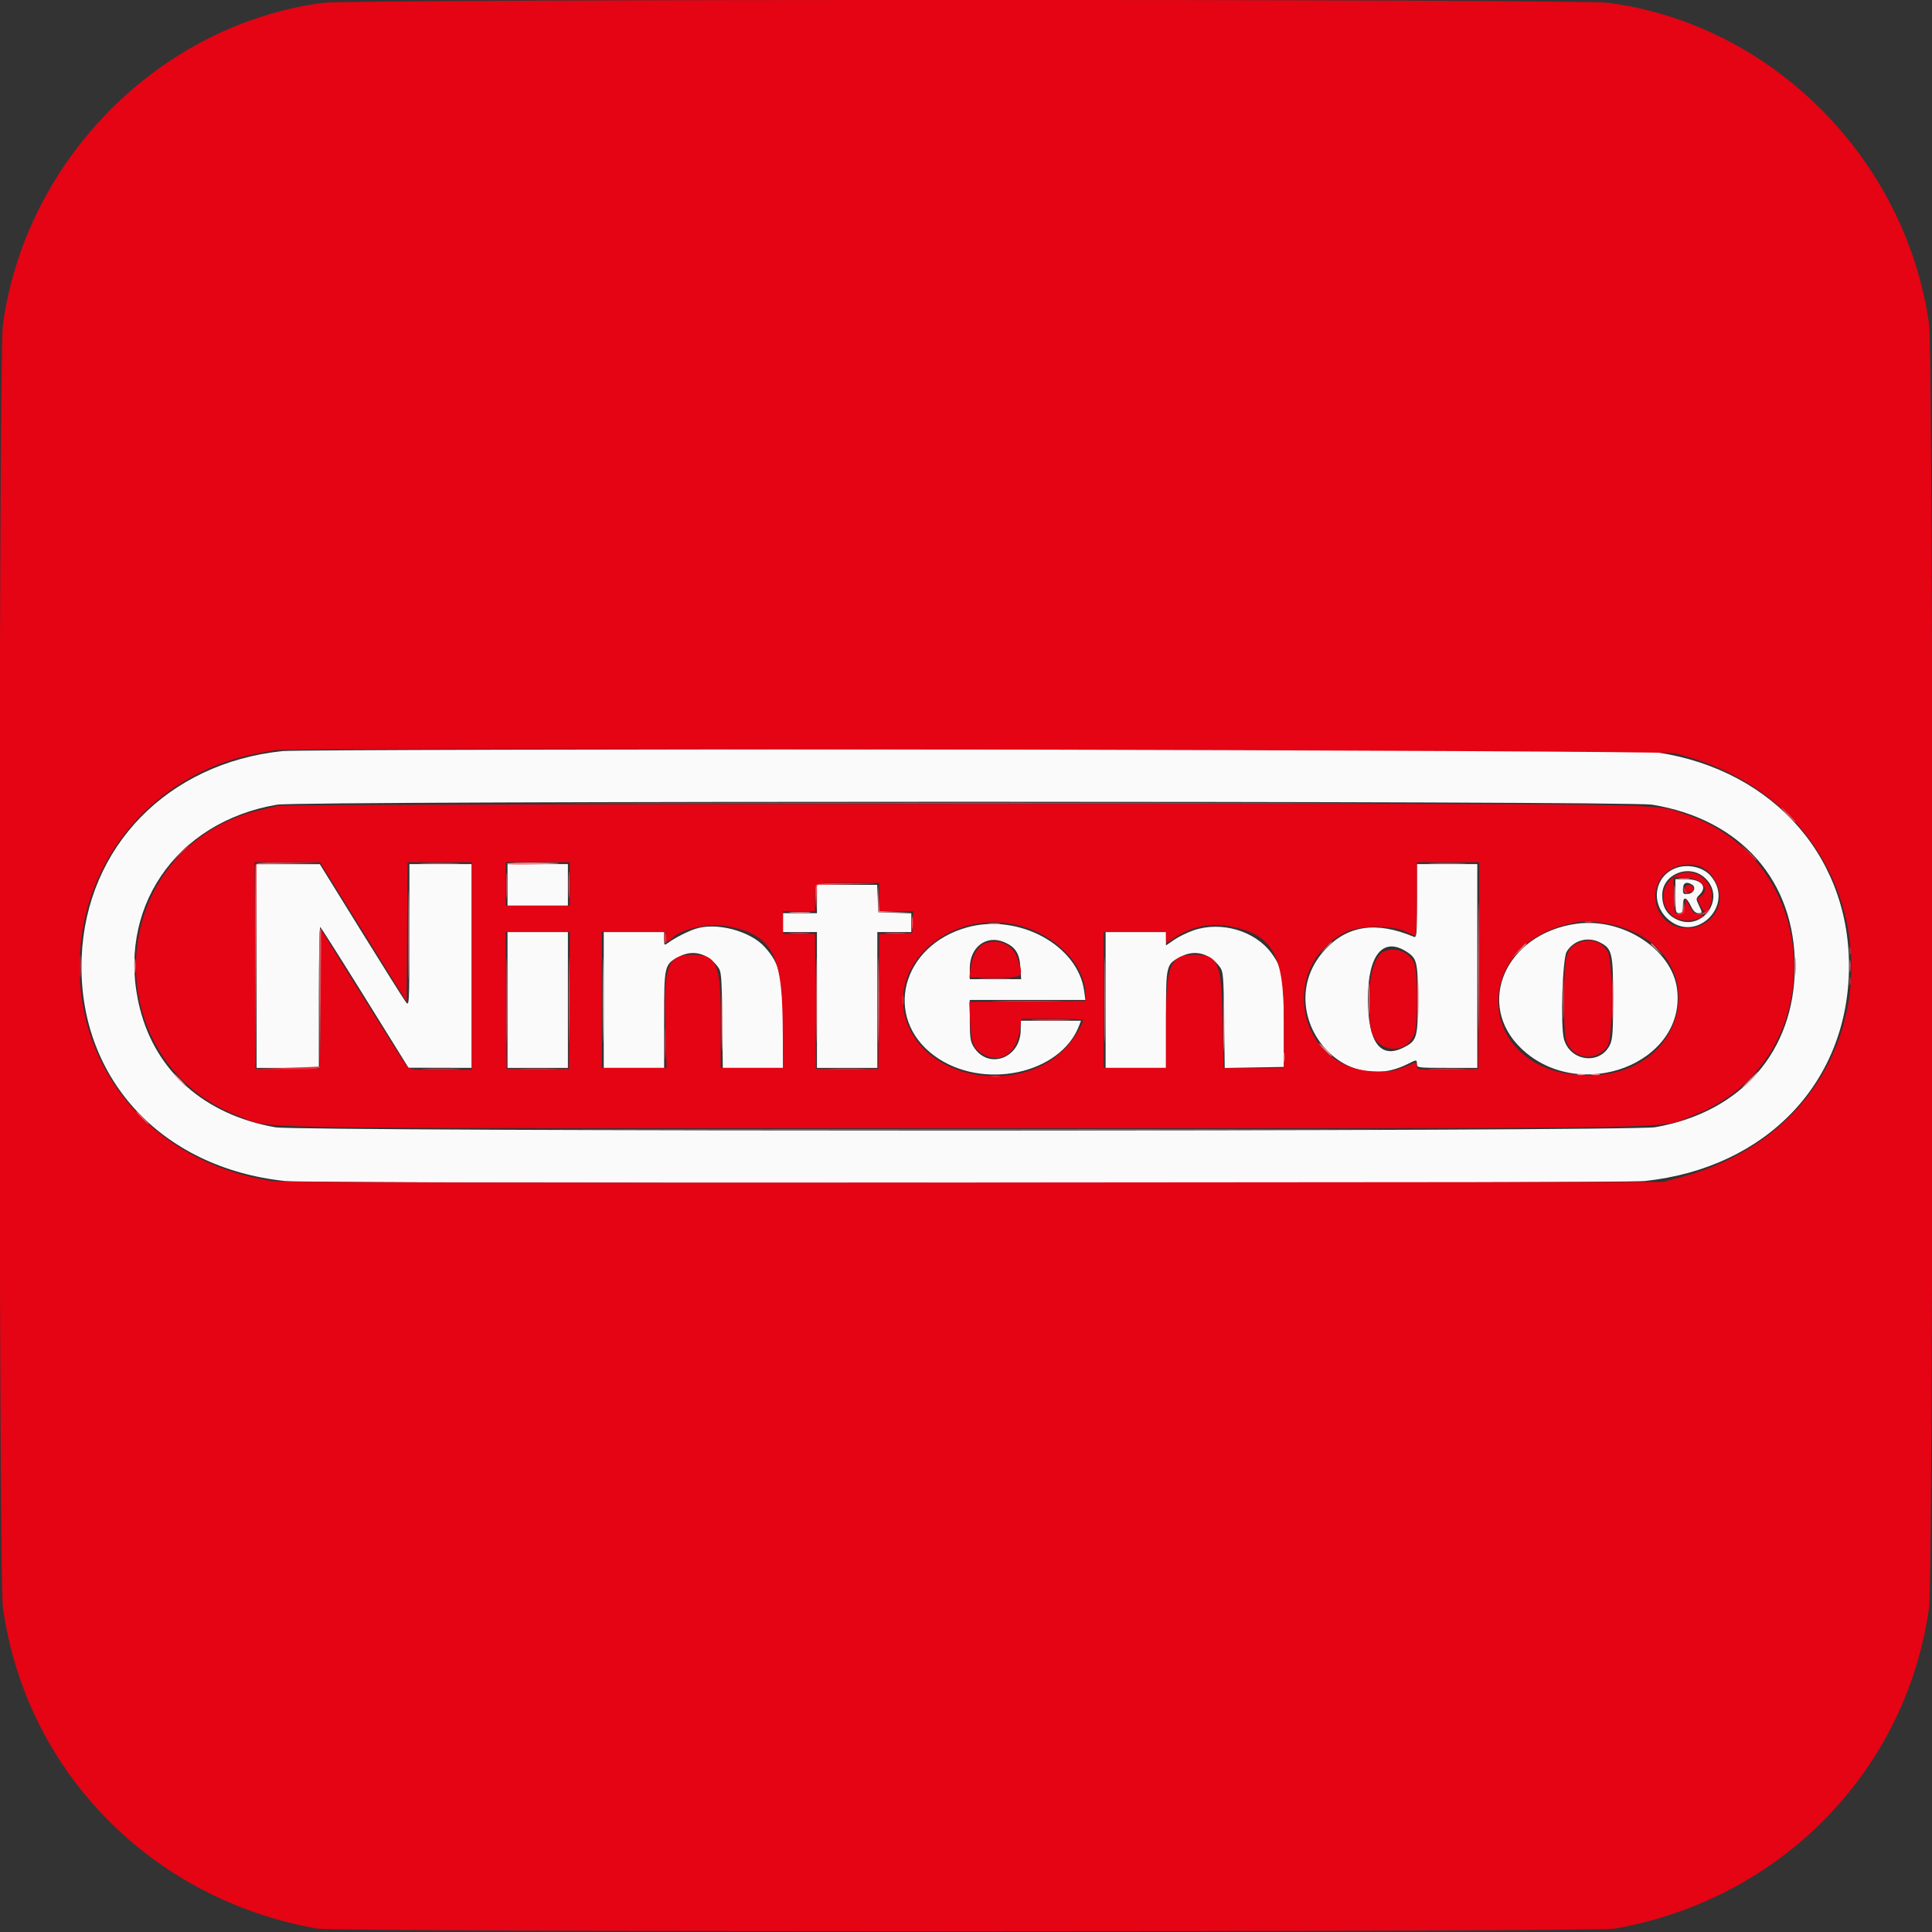 <svg viewBox="0, 0, 400,400" height="400" width="400" xmlns:xlink="http://www.w3.org/1999/xlink" xmlns="http://www.w3.org/2000/svg" version="1.1" id="svg"><rect x="0" y="0" width="400" height="400" fill="#333333" stroke="none"/><g id="svgg"><path fill-rule="evenodd" fill="#fbfafa" stroke="none" d="M58.435 155.508 C 34.722 158.007,17.867 175.293,16.914 198.088 C 15.880 222.812,33.116 241.799,59.067 244.524 C 64.364 245.080,335.327 245.074,340.543 244.517 C 365.832 241.819,382.812 223.925,382.812 199.971 C 382.813 176.349,365.767 158.248,340.933 155.498 C 336.344 154.990,63.258 154.999,58.435 155.508 M342.015 166.593 C 360.420 169.578,371.703 182.389,371.608 200.195 C 371.515 217.673,360.550 230.257,342.693 233.381 C 337.552 234.280,62.143 234.298,57.031 233.400 C 42.422 230.831,32.232 221.879,28.946 208.725 C 23.878 188.440,36.219 170.161,57.391 166.594 C 62.138 165.795,337.084 165.793,342.015 166.593 M53.125 200.000 L 53.125 221.094 59.570 221.094 L 66.016 221.094 66.016 206.422 C 66.016 198.353,66.147 191.832,66.309 191.932 C 66.470 192.032,70.645 198.627,75.586 206.587 L 84.570 221.061 91.113 221.077 L 97.656 221.094 97.656 200.000 L 97.656 178.906 91.211 178.906 L 84.766 178.906 84.757 193.652 C 84.748 208.145,84.736 208.382,84.017 207.446 C 83.614 206.923,79.443 200.288,74.748 192.703 L 66.211 178.912 59.668 178.909 L 53.125 178.906 53.125 200.000 M105.078 183.203 L 105.078 187.500 111.328 187.500 L 117.578 187.500 117.578 183.203 L 117.578 178.906 111.328 178.906 L 105.078 178.906 105.078 183.203 M293.359 186.565 C 293.359 193.708,293.313 194.205,292.676 193.937 C 285.027 190.725,279.054 191.565,274.436 196.501 C 263.144 208.573,276.864 227.695,291.488 220.267 C 293.290 219.352,293.359 219.354,293.359 220.313 C 293.359 221.061,293.620 221.094,299.609 221.094 L 305.859 221.094 305.859 200.000 L 305.859 178.906 299.609 178.906 L 293.359 178.906 293.359 186.565 M346.660 179.846 C 342.553 181.635,341.771 186.886,345.131 190.110 C 350.955 195.699,359.466 187.370,354.136 181.297 C 352.480 179.411,349.146 178.764,346.660 179.846 M352.974 181.752 C 357.508 185.907,352.439 193.086,346.957 190.272 C 345.083 189.309,344.141 187.661,344.141 185.343 C 344.141 180.982,349.677 178.731,352.974 181.752 M346.875 185.547 C 346.875 188.802,346.933 189.063,347.656 189.063 C 348.310 189.063,348.438 188.802,348.438 187.467 C 348.438 185.505,349.118 185.570,350.101 187.626 C 350.552 188.570,351.054 189.063,351.566 189.063 C 352.505 189.063,352.507 189.040,351.709 187.367 C 351.101 186.092,351.109 186.000,351.904 185.205 C 353.580 183.529,352.221 182.031,349.023 182.031 L 346.875 182.031 346.875 185.547 M350.331 183.158 C 351.216 183.719,350.691 184.948,349.508 185.085 C 348.547 185.196,348.438 185.086,348.438 184.010 C 348.438 182.770,349.186 182.433,350.331 183.158 M169.141 186.133 L 169.141 189.063 165.625 189.063 L 162.109 189.063 162.109 191.016 L 162.109 192.969 165.625 192.969 L 169.141 192.969 169.141 207.031 L 169.141 221.094 175.391 221.094 L 181.641 221.094 181.641 207.031 L 181.641 192.969 185.156 192.969 L 188.672 192.969 188.672 191.031 L 188.672 189.093 185.254 188.980 L 181.836 188.867 181.721 186.035 L 181.606 183.203 175.374 183.203 L 169.141 183.203 169.141 186.133 M326.367 191.256 C 311.693 193.308,305.295 207.938,315.041 217.155 C 327.145 228.602,349.162 220.131,347.219 204.775 C 346.178 196.547,335.950 189.916,326.367 191.256 M200.270 191.992 C 186.609 195.748,182.765 210.725,193.445 218.587 C 203.312 225.851,219.577 222.459,223.426 212.334 L 223.809 211.328 217.568 211.328 L 211.328 211.328 211.328 213.184 C 211.326 219.161,204.538 221.586,201.545 216.678 C 200.916 215.646,200.784 214.703,200.783 211.230 L 200.781 207.031 212.748 207.031 L 224.716 207.031 224.466 205.176 C 223.198 195.727,210.953 189.056,200.270 191.992 M143.945 192.319 C 142.272 192.877,139.809 194.137,138.379 195.166 C 137.513 195.789,137.500 195.778,137.500 194.384 L 137.500 192.969 131.250 192.969 L 125.000 192.969 125.000 207.031 L 125.000 221.094 131.250 221.094 L 137.500 221.094 137.500 211.095 C 137.500 199.762,137.534 199.624,140.727 197.995 C 143.518 196.571,146.555 197.401,148.609 200.149 C 149.365 201.161,149.421 201.836,149.531 211.161 L 149.647 221.094 155.878 221.094 L 162.109 221.094 162.109 213.158 C 162.109 202.217,161.535 199.617,158.333 196.073 C 155.297 192.712,148.268 190.878,143.945 192.319 M247.101 192.618 C 245.829 193.056,244.027 193.937,243.097 194.577 L 241.406 195.741 241.406 194.355 L 241.406 192.969 235.156 192.969 L 228.906 192.969 228.906 207.031 L 228.906 221.094 235.156 221.094 L 241.406 221.094 241.406 210.990 C 241.406 199.562,241.384 199.653,244.637 197.993 C 247.424 196.571,250.462 197.402,252.515 200.149 C 253.271 201.161,253.328 201.841,253.442 211.170 L 253.565 221.113 259.692 221.006 L 265.820 220.898 265.820 212.109 C 265.820 202.283,265.491 200.389,263.257 197.354 C 259.831 192.700,252.831 190.648,247.101 192.618 M105.078 207.031 L 105.078 221.094 111.328 221.094 L 117.578 221.094 117.578 207.031 L 117.578 192.969 111.328 192.969 L 105.078 192.969 105.078 207.031 M207.923 195.067 C 210.205 196.039,211.079 197.385,211.258 200.208 L 211.419 202.734 206.100 202.734 L 200.781 202.734 200.781 200.478 C 200.781 196.081,204.209 193.484,207.923 195.067 M331.287 195.136 C 333.769 196.420,333.981 197.322,333.983 206.582 C 333.984 213.565,333.878 215.145,333.332 216.296 C 331.306 220.566,325.054 219.785,323.793 215.105 C 323.051 212.348,323.489 198.479,324.364 197.034 C 325.806 194.654,328.778 193.839,331.287 195.136 M291.283 197.081 C 293.378 198.454,293.555 199.217,293.555 206.888 C 293.555 214.898,293.373 215.499,290.524 216.916 C 285.750 219.291,283.194 215.727,283.212 206.719 C 283.231 197.640,286.385 193.873,291.283 197.081" id="path0"></path><path fill-rule="evenodd" fill="#e40414" stroke="none" d="M66.797 0.589 C 33.061 5.121,5.378 32.953,0.611 67.130 C -0.319 73.798,-0.319 326.202,0.611 332.870 C 5.325 366.669,31.333 393.239,65.625 399.288 C 69.963 400.053,330.037 400.053,334.375 399.288 C 368.659 393.240,394.676 366.662,399.389 332.870 C 400.319 326.202,400.319 73.798,399.389 67.130 C 394.603 32.817,366.670 4.886,332.827 0.571 C 326.593 -0.224,72.719 -0.207,66.797 0.589 M346.701 155.948 C 394.621 167.624,395.825 230.731,348.373 243.616 L 344.336 244.713 201.758 244.827 C 103.817 244.905,58.324 244.813,56.445 244.532 C 30.514 240.651,13.762 219.429,16.837 194.355 C 19.215 174.965,34.106 159.439,53.711 155.906 C 55.000 155.674,56.406 155.412,56.836 155.325 C 59.857 154.709,344.126 155.320,346.701 155.948 M57.617 166.829 C 52.340 167.991,50.290 168.585,47.852 169.657 C 20.805 181.547,21.824 220.684,49.451 231.083 C 56.684 233.805,43.221 233.582,199.805 233.582 C 357.410 233.582,342.987 233.842,350.722 230.859 C 379.276 219.847,378.035 178.121,348.870 168.556 C 341.854 166.255,352.317 166.403,199.414 166.446 C 120.173 166.468,58.500 166.634,57.617 166.829 M67.593 180.689 C 68.337 181.885,69.209 183.284,69.531 183.799 C 69.854 184.315,73.281 189.844,77.148 196.087 L 84.180 207.437 84.282 192.976 L 84.385 178.516 91.020 178.516 L 97.656 178.516 97.656 200.000 L 97.656 221.484 91.239 221.484 C 84.968 221.484,84.806 221.464,84.110 220.567 C 83.719 220.063,79.619 213.580,75.000 206.162 L 66.602 192.673 66.406 206.981 L 66.211 221.289 59.570 221.289 L 52.930 221.289 52.829 199.902 L 52.728 178.516 59.484 178.516 L 66.241 178.516 67.593 180.689 M117.969 183.008 L 117.969 187.500 111.328 187.500 L 104.688 187.500 104.688 183.008 L 104.688 178.516 111.328 178.516 L 117.969 178.516 117.969 183.008 M306.156 199.902 L 306.055 221.289 299.707 221.396 C 293.455 221.502,293.359 221.491,293.359 220.671 C 293.359 220.029,293.203 219.904,292.676 220.125 C 288.619 221.829,288.064 221.941,284.380 221.803 C 268.583 221.208,264.411 199.975,278.711 192.951 C 281.500 191.582,288.360 191.537,290.991 192.871 C 291.945 193.354,292.868 193.750,293.042 193.750 C 293.217 193.750,293.359 190.322,293.359 186.133 L 293.359 178.516 299.808 178.516 L 306.257 178.516 306.156 199.902 M351.167 179.159 C 354.342 179.794,356.808 184.066,355.860 187.289 C 353.964 193.740,344.771 193.838,342.967 187.427 C 341.571 182.467,345.897 178.105,351.167 179.159 M347.461 181.017 C 342.443 183.232,343.912 190.625,349.370 190.625 C 350.126 190.625,351.227 190.405,351.816 190.137 L 352.887 189.649 351.774 189.453 C 350.968 189.312,350.436 188.828,349.842 187.695 L 349.023 186.133 348.828 187.695 C 348.659 189.049,348.503 189.258,347.656 189.258 C 346.689 189.258,346.679 189.221,346.568 185.449 L 346.456 181.641 348.521 181.646 C 352.067 181.656,354.316 184.162,352.049 185.577 C 351.335 186.023,351.336 186.071,352.072 187.558 C 352.946 189.325,353.643 189.101,354.264 186.854 C 355.355 182.901,351.224 179.356,347.461 181.017 M182.031 185.742 L 182.031 188.672 185.566 188.672 L 189.101 188.672 188.984 190.918 L 188.867 193.164 185.454 193.277 L 182.041 193.390 181.939 207.339 L 181.836 221.289 175.391 221.289 L 168.945 221.289 168.843 207.324 L 168.740 193.359 165.425 193.359 L 162.109 193.359 162.109 191.016 L 162.109 188.672 165.430 188.672 L 168.750 188.672 168.750 186.003 C 168.750 182.583,168.254 182.813,175.651 182.813 L 182.031 182.813 182.031 185.742 M348.828 183.984 C 348.828 184.482,349.089 184.766,349.544 184.766 C 350.466 184.766,350.781 184.437,350.517 183.751 C 350.186 182.887,348.828 183.074,348.828 183.984 M334.766 191.686 C 354.792 197.295,349.995 222.642,328.906 222.649 C 305.177 222.657,303.455 194.629,326.953 190.862 C 328.495 190.614,332.418 191.028,334.766 191.686 M211.076 191.637 C 218.430 193.543,224.409 199.556,224.708 205.348 L 224.805 207.227 212.742 207.330 L 200.679 207.433 200.862 211.546 C 201.067 216.152,201.544 217.227,203.934 218.470 C 207.375 220.260,210.622 217.862,211.179 213.120 L 211.436 210.938 217.827 210.938 C 221.343 210.938,224.219 211.031,224.219 211.145 C 224.219 211.867,222.920 214.169,221.508 215.947 C 213.374 226.197,194.255 224.684,188.504 213.336 C 182.251 200.996,196.039 187.742,211.076 191.637 M150.734 191.788 C 159.577 193.465,161.865 197.402,162.036 211.230 L 162.158 221.094 155.688 221.094 L 149.219 221.094 149.217 211.426 C 149.215 199.430,148.458 197.662,143.320 197.658 C 138.230 197.654,137.339 199.962,137.722 212.162 L 138.003 221.094 131.306 221.094 L 124.609 221.094 124.609 207.031 L 124.609 192.969 131.250 192.969 L 137.891 192.969 137.891 193.945 C 137.891 195.031,138.342 195.203,139.027 194.379 C 140.702 192.361,146.726 191.028,150.734 191.788 M254.605 191.781 C 263.468 193.462,265.790 197.498,265.808 211.251 L 265.820 221.136 259.570 221.137 L 253.320 221.138 253.125 211.234 C 252.887 199.164,252.238 197.662,247.259 197.658 C 242.256 197.654,241.406 199.693,241.406 211.706 L 241.406 221.094 234.961 221.094 L 228.516 221.094 228.516 207.031 L 228.516 192.969 234.961 192.969 L 241.406 192.969 241.406 194.188 C 241.406 195.380,241.426 195.393,242.285 194.775 C 246.217 191.942,250.265 190.958,254.605 191.781 M117.876 207.129 L 117.773 221.289 111.328 221.289 L 104.883 221.289 104.780 207.129 L 104.678 192.969 111.328 192.969 L 117.978 192.969 117.876 207.129 M326.874 195.172 C 324.224 196.271,323.828 197.779,323.828 206.777 C 323.828 212.438,323.971 214.820,324.367 215.767 C 325.886 219.402,330.669 219.859,332.833 216.575 C 333.966 214.857,333.986 198.890,332.857 197.039 C 331.535 194.871,329.288 194.170,326.874 195.172 M203.823 195.350 C 202.405 195.897,201.313 197.795,200.981 200.293 L 200.708 202.344 206.018 202.344 C 212.095 202.344,211.923 202.479,210.739 198.606 C 209.826 195.619,206.811 194.200,203.823 195.350 M286.455 197.036 C 283.943 198.166,282.692 205.518,283.779 212.765 C 284.534 217.798,290.875 218.784,292.827 214.173 C 293.585 212.384,293.568 201.257,292.806 199.432 C 291.816 197.061,288.869 195.950,286.455 197.036" id="path1"></path><path fill-rule="evenodd" fill="#ed505a" stroke="none" d="M130.730 166.309 C 168.579 166.363,230.630 166.363,268.621 166.309 C 306.612 166.254,275.645 166.209,199.805 166.209 C 123.965 166.209,92.881 166.254,130.730 166.309 M370.117 168.750 C 370.956 169.609,371.731 170.313,371.838 170.313 C 371.946 170.313,371.347 169.609,370.508 168.750 C 369.669 167.891,368.894 167.188,368.787 167.188 C 368.679 167.188,369.278 167.891,370.117 168.750 M52.914 179.004 C 52.811 179.272,52.774 188.896,52.832 200.391 L 52.937 221.289 53.031 200.107 L 53.125 178.925 59.668 178.808 L 66.211 178.691 59.656 178.603 C 54.706 178.537,53.055 178.635,52.914 179.004 M87.598 178.806 C 89.478 178.878,92.554 178.878,94.434 178.806 C 96.313 178.735,94.775 178.676,91.016 178.676 C 87.256 178.676,85.718 178.735,87.598 178.806 M296.387 178.806 C 298.159 178.879,301.060 178.879,302.832 178.806 C 304.604 178.734,303.154 178.675,299.609 178.675 C 296.064 178.675,294.614 178.734,296.387 178.806 M117.726 183.203 C 117.726 185.674,117.789 186.685,117.867 185.449 C 117.944 184.214,117.944 182.192,117.867 180.957 C 117.789 179.722,117.726 180.732,117.726 183.203 M104.834 183.398 C 104.835 185.762,104.899 186.678,104.977 185.435 C 105.054 184.192,105.054 182.258,104.975 181.138 C 104.896 180.018,104.833 181.035,104.834 183.398 M347.759 181.921 C 348.353 182.011,349.232 182.008,349.712 181.916 C 350.193 181.823,349.707 181.749,348.633 181.752 C 347.559 181.755,347.166 181.831,347.759 181.921 M168.912 183.345 C 168.800 183.637,168.772 184.912,168.850 186.177 L 168.993 188.477 169.067 185.850 L 169.141 183.222 175.488 183.105 L 181.836 182.987 175.476 182.900 C 170.409 182.830,169.075 182.921,168.912 183.345 M188.789 191.016 C 188.789 192.197,188.862 192.681,188.952 192.090 C 189.041 191.499,189.041 190.532,188.952 189.941 C 188.862 189.351,188.789 189.834,188.789 191.016 M66.194 192.678 C 66.090 192.948,66.052 199.407,66.109 207.033 L 66.212 220.898 66.407 206.543 C 66.514 198.647,66.552 192.187,66.492 192.187 C 66.431 192.187,66.297 192.408,66.194 192.678 M104.864 207.031 C 104.864 214.873,104.916 218.081,104.980 214.160 C 105.044 210.239,105.044 203.823,104.980 199.902 C 104.916 195.981,104.864 199.189,104.864 207.031 M117.755 207.031 C 117.755 214.873,117.807 218.081,117.871 214.160 C 117.934 210.239,117.934 203.823,117.871 199.902 C 117.807 195.981,117.755 199.189,117.755 207.031 M168.927 207.031 C 168.927 214.873,168.979 218.081,169.042 214.160 C 169.106 210.239,169.106 203.823,169.042 199.902 C 168.979 195.981,168.927 199.189,168.927 207.031 M274.389 196.191 L 273.242 197.461 274.512 196.314 C 275.210 195.683,275.781 195.111,275.781 195.044 C 275.781 194.742,275.459 195.008,274.389 196.191 M382.930 200.000 C 382.930 201.182,383.003 201.665,383.092 201.074 C 383.182 200.483,383.182 199.517,383.092 198.926 C 383.003 198.335,382.930 198.818,382.930 200.000 M323.599 206.836 C 323.599 210.703,323.658 212.232,323.729 210.234 C 323.800 208.236,323.800 205.072,323.728 203.203 C 323.657 201.334,323.598 202.969,323.599 206.836 M214.355 211.228 C 216.128 211.301,219.028 211.301,220.801 211.228 C 222.573 211.156,221.123 211.097,217.578 211.097 C 214.033 211.097,212.583 211.156,214.355 211.228 M29.297 231.445 C 30.026 232.197,30.710 232.813,30.817 232.813 C 30.925 232.813,30.416 232.197,29.688 231.445 C 28.959 230.693,28.274 230.078,28.167 230.078 C 28.060 230.078,28.568 230.693,29.297 231.445 M130.598 233.887 C 168.804 233.942,231.206 233.942,269.270 233.887 C 307.334 233.832,276.074 233.787,199.805 233.787 C 123.535 233.787,92.392 233.832,130.598 233.887" id="path2"></path><path fill-rule="evenodd" fill="#f4848c" stroke="none" d="M104.942 178.809 C 104.842 178.970,106.721 179.055,109.118 178.999 C 117.019 178.813,117.867 178.664,111.449 178.589 C 107.970 178.549,105.042 178.647,104.942 178.809 M84.552 193.555 C 84.552 201.719,84.604 205.114,84.667 201.100 C 84.731 197.086,84.731 190.406,84.668 186.256 C 84.604 182.106,84.552 185.391,84.552 193.555 M306.042 200.000 C 306.042 211.709,306.091 216.499,306.152 210.645 C 306.213 204.790,306.213 195.210,306.152 189.355 C 306.091 183.501,306.042 188.291,306.042 200.000 M346.625 185.547 C 346.625 187.588,346.691 188.423,346.771 187.402 C 346.852 186.382,346.852 184.712,346.771 183.691 C 346.691 182.671,346.625 183.506,346.625 185.547 M181.806 185.938 L 181.836 188.867 185.255 188.891 L 188.674 188.916 185.369 188.779 L 182.065 188.642 181.921 185.825 L 181.777 183.008 181.806 185.938 M163.770 188.959 C 164.790 189.039,166.460 189.039,167.480 188.959 C 168.501 188.879,167.666 188.813,165.625 188.813 C 163.584 188.813,162.749 188.879,163.770 188.959 M204.785 191.295 C 205.376 191.385,206.343 191.385,206.934 191.295 C 207.524 191.206,207.041 191.133,205.859 191.133 C 204.678 191.133,204.194 191.206,204.785 191.295 M124.786 207.031 C 124.786 214.873,124.838 218.081,124.902 214.160 C 124.965 210.239,124.965 203.823,124.902 199.902 C 124.838 195.981,124.786 199.189,124.786 207.031 M181.817 207.031 C 181.817 214.873,181.869 218.081,181.933 214.160 C 181.997 210.239,181.997 203.823,181.933 199.902 C 181.869 195.981,181.817 199.189,181.817 207.031 M228.692 207.031 C 228.692 214.873,228.744 218.081,228.808 214.160 C 228.872 210.239,228.872 203.823,228.808 199.902 C 228.744 195.981,228.692 199.189,228.692 207.031 M314.432 196.777 L 313.086 198.242 314.551 196.896 C 315.914 195.643,316.195 195.313,315.897 195.313 C 315.832 195.313,315.172 195.972,314.432 196.777 M341.797 195.435 C 341.797 195.502,342.368 196.073,343.066 196.704 L 344.336 197.852 343.189 196.582 C 342.119 195.399,341.797 195.133,341.797 195.435 M371.616 200.000 C 371.616 201.611,371.685 202.271,371.769 201.465 C 371.853 200.659,371.853 199.341,371.769 198.535 C 371.685 197.729,371.616 198.389,371.616 200.000 M27.859 200.000 C 27.859 201.396,27.930 201.968,28.017 201.270 C 28.104 200.571,28.104 199.429,28.017 198.730 C 27.930 198.032,27.859 198.604,27.859 200.000 M293.517 206.836 C 293.518 210.273,293.578 211.627,293.650 209.845 C 293.723 208.062,293.722 205.250,293.649 203.595 C 293.576 201.940,293.517 203.398,293.517 206.836 M283.357 206.836 C 283.358 209.844,283.419 211.023,283.494 209.456 C 283.568 207.889,283.567 205.428,283.492 203.987 C 283.417 202.546,283.357 203.828,283.357 206.836 M149.388 211.523 C 149.388 216.895,149.443 219.146,149.510 216.527 C 149.578 213.907,149.578 209.513,149.511 206.761 C 149.444 204.009,149.388 206.152,149.388 211.523 M253.294 211.719 C 253.294 216.982,253.349 219.136,253.417 216.504 C 253.484 213.872,253.484 209.565,253.417 206.934 C 253.349 204.302,253.294 206.455,253.294 211.719 M274.219 217.383 C 274.948 218.135,275.632 218.750,275.739 218.750 C 275.847 218.750,275.338 218.135,274.609 217.383 C 273.881 216.631,273.196 216.016,273.089 216.016 C 272.982 216.016,273.490 216.631,274.219 217.383 M265.724 218.945 C 265.728 219.805,265.808 220.110,265.901 219.624 C 265.995 219.138,265.991 218.435,265.893 218.062 C 265.796 217.688,265.719 218.086,265.724 218.945 M362.109 223.633 C 361.161 224.600,360.472 225.391,360.580 225.391 C 360.687 225.391,361.551 224.600,362.500 223.633 C 363.449 222.666,364.137 221.875,364.030 221.875 C 363.922 221.875,363.058 222.666,362.109 223.633 M37.109 223.633 C 37.838 224.385,38.522 225.000,38.630 225.000 C 38.737 225.000,38.229 224.385,37.500 223.633 C 36.771 222.881,36.087 222.266,35.980 222.266 C 35.872 222.266,36.381 222.881,37.109 223.633 M326.660 222.535 C 327.036 222.633,327.651 222.633,328.027 222.535 C 328.403 222.437,328.096 222.356,327.344 222.356 C 326.592 222.356,326.284 222.437,326.660 222.535 M329.594 222.542 C 330.080 222.635,330.783 222.632,331.157 222.534 C 331.530 222.436,331.133 222.360,330.273 222.364 C 329.414 222.368,329.108 222.448,329.594 222.542" id="path3"></path><path fill-rule="evenodd" fill="#ec2e3d" stroke="none" d="M361.702 176.270 C 362.660 177.290,363.495 178.125,363.558 178.125 C 363.851 178.125,363.541 177.774,361.816 176.156 L 359.961 174.414 361.702 176.270 M37.286 176.660 L 35.742 178.320 37.402 176.776 C 38.315 175.927,39.063 175.180,39.063 175.116 C 39.063 174.820,38.722 175.116,37.286 176.660 M348.561 183.954 C 348.600 184.474,348.896 184.971,349.219 185.058 C 349.606 185.162,349.654 185.106,349.362 184.893 C 349.118 184.716,348.822 184.219,348.704 183.789 C 348.534 183.173,348.504 183.208,348.561 183.954 M348.496 187.570 C 348.449 188.728,348.266 189.041,347.559 189.177 L 346.680 189.347 347.571 189.400 C 348.603 189.462,348.954 188.802,348.720 187.240 C 348.578 186.291,348.546 186.338,348.496 187.570 M353.301 188.642 C 353.097 188.840,352.402 189.077,351.758 189.169 L 350.586 189.336 351.808 189.395 C 352.481 189.427,353.248 189.190,353.516 188.867 C 354.048 188.226,353.895 188.065,353.301 188.642 M328.223 190.894 C 328.599 190.993,329.214 190.993,329.590 190.894 C 329.966 190.796,329.658 190.716,328.906 190.716 C 328.154 190.716,327.847 190.796,328.223 190.894 M137.500 194.141 C 137.500 194.785,137.645 195.313,137.823 195.313 C 138.001 195.313,138.069 194.785,137.974 194.141 C 137.879 193.496,137.734 192.969,137.651 192.969 C 137.568 192.969,137.500 193.496,137.500 194.141 M163.781 193.256 C 164.808 193.337,166.390 193.336,167.297 193.254 C 168.204 193.172,167.363 193.106,165.430 193.107 C 163.496 193.109,162.754 193.176,163.781 193.256 M183.703 193.256 C 184.730 193.337,186.312 193.336,187.219 193.254 C 188.125 193.172,187.285 193.106,185.352 193.107 C 183.418 193.109,182.676 193.176,183.703 193.256 M382.903 196.875 C 382.903 197.627,382.984 197.935,383.082 197.559 C 383.180 197.183,383.180 196.567,383.082 196.191 C 382.984 195.815,382.903 196.123,382.903 196.875 M16.549 200.195 C 16.550 202.344,16.616 203.173,16.695 202.038 C 16.774 200.903,16.773 199.145,16.693 198.131 C 16.613 197.118,16.548 198.047,16.549 200.195 M333.757 206.836 C 333.757 210.918,333.815 212.535,333.885 210.429 C 333.956 208.323,333.955 204.983,333.885 203.007 C 333.814 201.031,333.756 202.754,333.757 206.836 M382.903 203.125 C 382.903 203.877,382.984 204.185,383.082 203.809 C 383.180 203.433,383.180 202.817,383.082 202.441 C 382.984 202.065,382.903 202.373,382.903 203.125 M203.206 202.633 C 204.646 202.708,207.107 202.708,208.674 202.634 C 210.241 202.560,209.063 202.498,206.055 202.498 C 203.047 202.497,201.765 202.558,203.206 202.633 M186.825 207.031 C 186.825 207.998,186.901 208.394,186.994 207.910 C 187.088 207.427,187.088 206.636,186.994 206.152 C 186.901 205.669,186.825 206.064,186.825 207.031 M206.763 207.324 C 210.160 207.389,215.609 207.389,218.872 207.323 C 222.135 207.258,219.355 207.205,212.695 207.205 C 206.035 207.205,203.365 207.259,206.763 207.324 M137.653 216.016 C 137.653 218.916,137.715 220.103,137.790 218.652 C 137.865 217.202,137.865 214.829,137.790 213.379 C 137.715 211.929,137.653 213.115,137.653 216.016 M59.570 221.094 L 52.930 221.318 59.450 221.401 C 63.467 221.452,66.062 221.334,66.211 221.094 C 66.344 220.879,66.398 220.741,66.332 220.786 C 66.265 220.832,63.223 220.971,59.570 221.094 M88.007 221.385 C 89.898 221.457,92.886 221.456,94.648 221.384 C 96.410 221.312,94.863 221.253,91.211 221.254 C 87.559 221.254,86.117 221.313,88.007 221.385 M108.105 221.384 C 109.878 221.457,112.778 221.457,114.551 221.384 C 116.323 221.312,114.873 221.253,111.328 221.253 C 107.783 221.253,106.333 221.312,108.105 221.384 M172.168 221.384 C 173.940 221.457,176.841 221.457,178.613 221.384 C 180.386 221.312,178.936 221.253,175.391 221.253 C 171.846 221.253,170.396 221.312,172.168 221.384 M296.387 221.384 C 298.159 221.457,301.060 221.457,302.832 221.384 C 304.604 221.312,303.154 221.253,299.609 221.253 C 296.064 221.253,294.614 221.312,296.387 221.384 M205.376 222.933 C 205.862 223.026,206.565 223.022,206.938 222.925 C 207.312 222.827,206.914 222.750,206.055 222.755 C 205.195 222.759,204.890 222.839,205.376 222.933" id="path4"></path></g></svg>